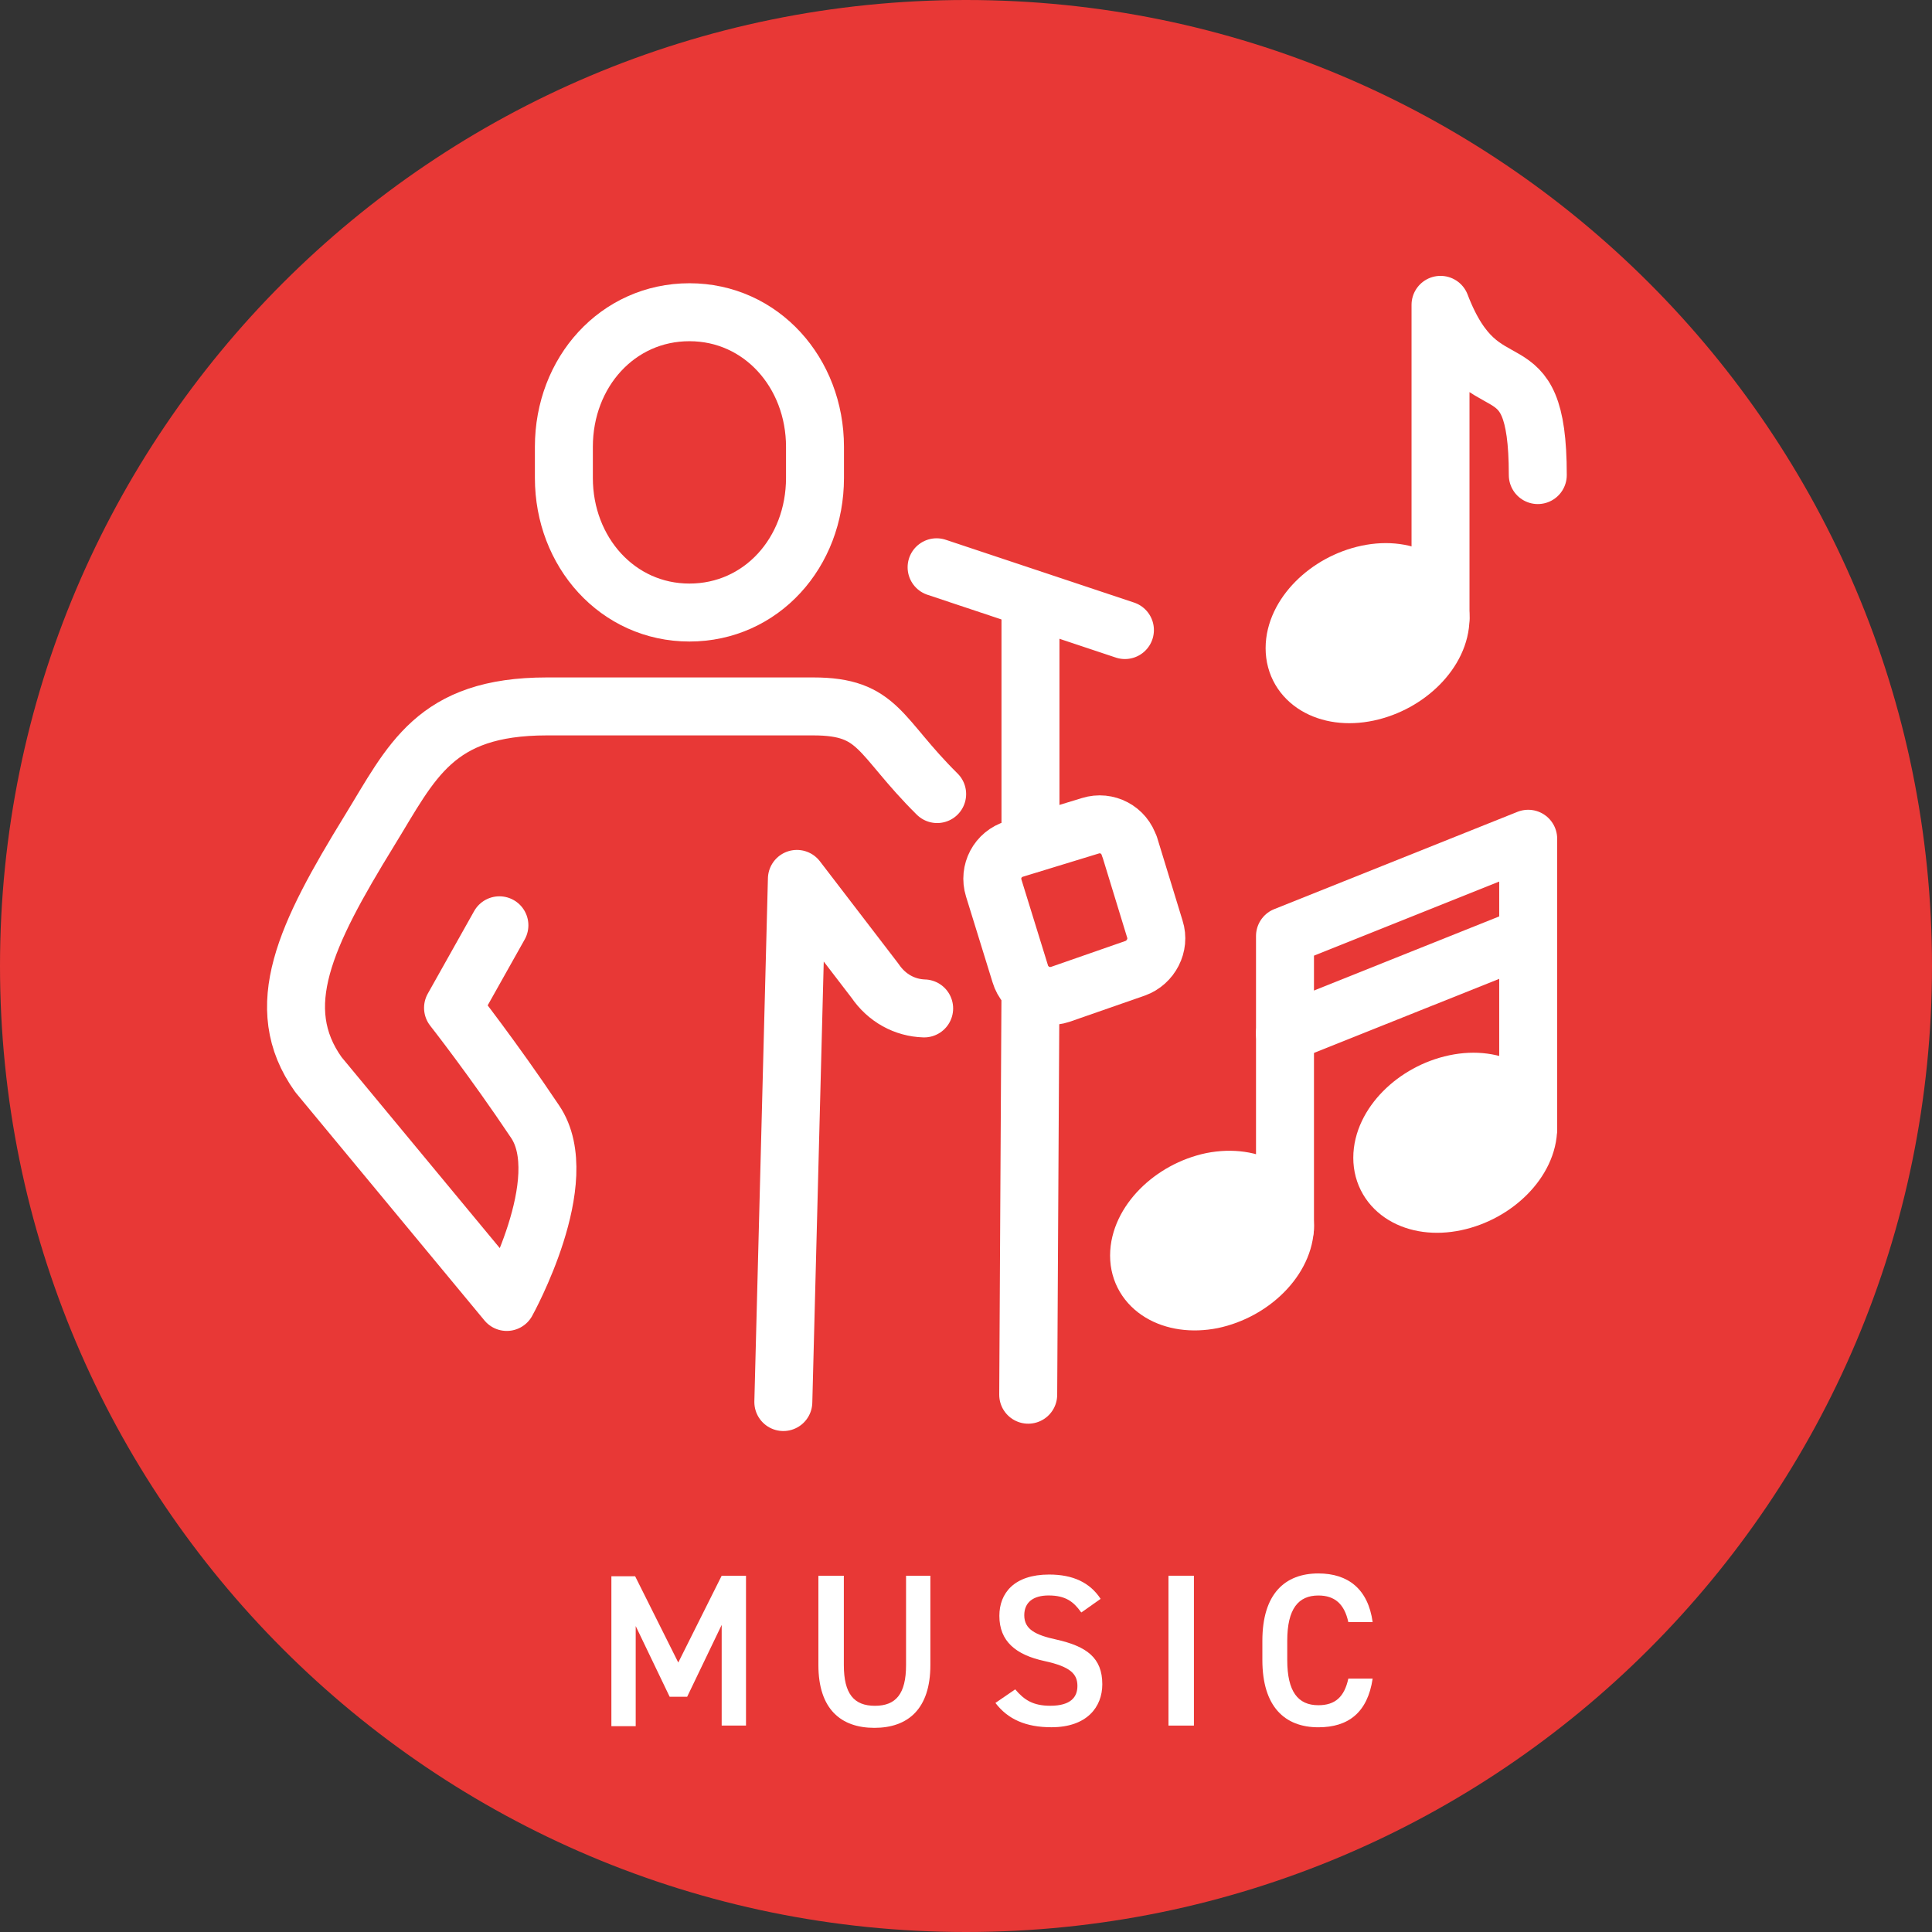 <svg width="100" height="100" viewBox="0 0 100 100" fill="none" xmlns="http://www.w3.org/2000/svg">
<rect x="0" y="0" width="100" height="100" fill="#333333" stroke="none"/>
<path d="M50 100C77.614 100 100 77.614 100 50C100 22.386 77.614 0 50 0C22.386 0 0 22.386 0 50C0 77.614 22.386 100 50 100Z" fill="#E83836"/>
<path d="M74.561 31.996C74.561 33.694 72.863 35.392 70.785 35.831C68.706 36.27 67.008 35.246 67.008 33.548C67.008 31.85 68.706 30.152 70.785 29.713C72.863 29.274 74.561 30.299 74.561 31.996Z" fill="white" stroke="white" stroke-width="3" stroke-linecap="round" stroke-linejoin="round"/>
<path d="M74.561 31.997V15.779C76.757 21.517 79.596 17.389 79.596 24.59" stroke="white" stroke-width="3" stroke-linecap="round" stroke-linejoin="round"/>
<path d="M79.099 58.373C79.099 60.071 77.401 61.769 75.322 62.208C73.244 62.647 71.546 61.623 71.546 59.925C71.546 58.227 73.244 56.529 75.322 56.09C77.401 55.651 79.099 56.675 79.099 58.373Z" fill="white" stroke="white" stroke-width="3" stroke-linecap="round" stroke-linejoin="round"/>
<path d="M66.511 63.437C66.511 65.135 64.813 66.833 62.734 67.272C60.656 67.682 58.958 66.657 58.958 64.989C58.958 63.291 60.656 61.593 62.734 61.154C64.813 60.744 66.511 61.768 66.511 63.437Z" fill="white" stroke="white" stroke-width="3" stroke-linecap="round" stroke-linejoin="round"/>
<path d="M79.099 48.449L66.511 53.484" stroke="white" stroke-width="3" stroke-linecap="round" stroke-linejoin="round"/>
<path d="M79.099 58.373V43.414L66.511 48.449V63.583" stroke="white" stroke-width="3" stroke-linecap="round" stroke-linejoin="round"/>
<path d="M35.685 31.705C39.403 31.705 42.184 28.602 42.184 24.738V23.128C42.184 19.293 39.403 16.161 35.685 16.161C31.968 16.161 29.186 19.264 29.186 23.128V24.738C29.186 28.573 31.968 31.705 35.685 31.705Z" stroke="white" stroke-width="3" stroke-linecap="round" stroke-linejoin="round"/>
<path d="M48.507 41.101C45.463 38.086 45.521 36.564 42.096 36.564H28.308C22.483 36.564 21.312 39.433 19.116 43.004C15.808 48.391 13.993 52.138 16.481 55.621L26.23 67.389C26.23 67.389 29.742 61.066 27.693 58.051C25.498 54.772 23.449 52.167 23.449 52.167L25.849 47.893" stroke="white" stroke-width="3" stroke-linecap="round" stroke-linejoin="round"/>
<path d="M40.545 72.57L41.247 45.492L45.287 50.761C45.902 51.669 46.839 52.166 47.834 52.196" stroke="white" stroke-width="3" stroke-linecap="round" stroke-linejoin="round"/>
<path d="M53.337 31V43.676" stroke="white" stroke-width="3" stroke-linecap="round" stroke-linejoin="round"/>
<path d="M48.478 29.362L58.226 32.612" stroke="white" stroke-width="3" stroke-linecap="round" stroke-linejoin="round"/>
<path d="M53.337 51.201L53.22 72.19" stroke="white" stroke-width="3" stroke-linecap="round" stroke-linejoin="round"/>
<path d="M58.46 43.794L59.778 48.098C60.041 48.917 59.573 49.825 58.753 50.118L54.889 51.464C54.011 51.757 53.074 51.289 52.81 50.41L51.434 45.961C51.171 45.112 51.639 44.204 52.518 43.941L56.44 42.741C57.289 42.477 58.197 42.946 58.46 43.824V43.794Z" stroke="white" stroke-width="3" stroke-linecap="round" stroke-linejoin="round"/>
<path d="M35.1 86.067L37.354 81.559H38.613V89.316H37.354V84.105L35.568 87.823H34.661L32.904 84.164V89.346H31.645V81.588H32.875L35.129 86.096L35.1 86.067Z" fill="white"/>
<path d="M48.156 81.559V86.184C48.156 88.467 46.985 89.433 45.258 89.433C43.531 89.433 42.36 88.467 42.36 86.184V81.559H43.677V86.184C43.677 87.677 44.204 88.292 45.287 88.292C46.37 88.292 46.897 87.677 46.897 86.184V81.559H48.215H48.156Z" fill="white"/>
<path d="M55.943 83.43C55.562 82.903 55.153 82.581 54.274 82.581C53.484 82.581 53.016 82.933 53.016 83.606C53.016 84.338 53.601 84.63 54.684 84.865C56.236 85.216 57.055 85.801 57.055 87.177C57.055 88.348 56.265 89.402 54.421 89.402C53.103 89.402 52.166 88.992 51.523 88.143L52.547 87.441C53.016 87.997 53.484 88.29 54.362 88.29C55.445 88.29 55.767 87.821 55.767 87.265C55.767 86.65 55.416 86.27 54.069 85.977C52.576 85.655 51.727 84.953 51.727 83.635C51.727 82.464 52.489 81.498 54.303 81.498C55.533 81.498 56.411 81.908 56.968 82.757L55.972 83.46L55.943 83.43Z" fill="white"/>
<path d="M61.797 89.316H60.48V81.559H61.797V89.316Z" fill="white"/>
<path d="M69.789 83.959C69.585 83.022 69.087 82.583 68.238 82.583C67.213 82.583 66.628 83.256 66.628 84.925V85.92C66.628 87.56 67.184 88.262 68.238 88.262C69.116 88.262 69.585 87.823 69.789 86.886H71.048C70.785 88.643 69.789 89.404 68.238 89.404C66.511 89.404 65.34 88.35 65.34 85.92V84.925C65.34 82.495 66.511 81.441 68.238 81.441C69.789 81.441 70.814 82.261 71.048 83.959H69.789Z" fill="white"/>
</svg>
